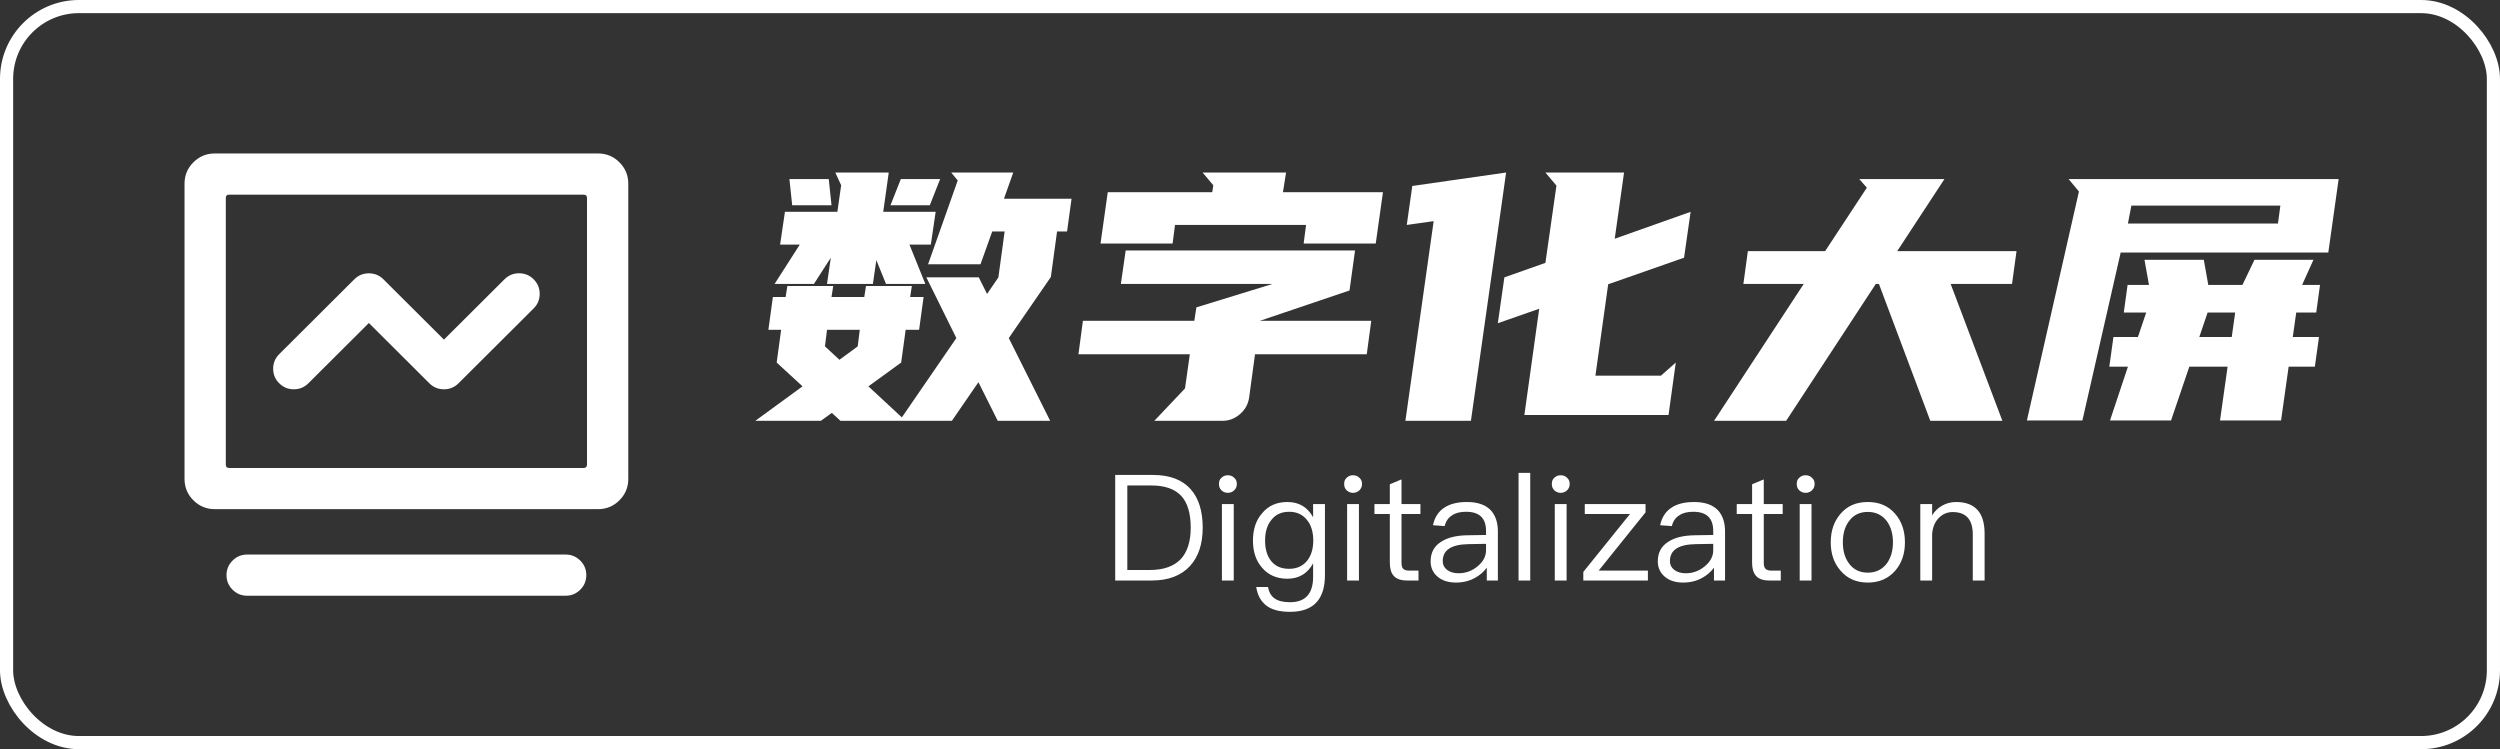 <svg xmlns="http://www.w3.org/2000/svg" xmlns:xlink="http://www.w3.org/1999/xlink" fill="none" version="1.1" width="261" height="78.215" viewBox="0 0 261 78.215"><rect x="0" y="0" width="261" height="78.215" fill="#333333" stroke="none"/><g><rect x="0.686" y="0.686" width="259.627" height="76.842" rx="7.551" fill-opacity="0" stroke-opacity="1" stroke="#FFFFFF" fill="none" stroke-width="1.373"/><g><g><path d="M62.431,52.513L22.427,52.513C21.036,52.513,19.908,51.389,19.908,50.003L19.908,19.175C19.908,17.788,21.036,16.664,22.427,16.664L62.431,16.664C63.822,16.664,64.95,17.788,64.95,19.175L64.95,50.003C64.95,51.389,63.822,52.513,62.431,52.513ZM61.927,20.681C61.927,20.126,61.476,19.677,60.919,19.677L23.939,19.677C23.382,19.677,22.931,20.126,22.931,20.681L22.931,48.496C22.931,49.051,23.382,49.501,23.939,49.501L60.919,49.501C61.476,49.501,61.927,49.051,61.927,48.496L61.927,20.681ZM47.417,39.559C46.827,40.148,45.87,40.148,45.279,39.559L38.51,32.814L31.741,39.559C31.151,40.148,30.194,40.148,29.603,39.559C29.013,38.971,29.013,38.017,29.603,37.429L37.441,29.619C38.031,29.03,38.988,29.03,39.579,29.619L46.348,36.364L53.116,29.619C53.706,29.026,54.667,29.024,55.259,29.614C55.851,30.204,55.849,31.161,55.254,31.749L47.417,39.559ZM25.803,58.538L59.055,58.538C59.89,58.538,60.567,59.212,60.567,60.044C60.567,60.876,59.89,61.551,59.055,61.551L25.803,61.551C24.968,61.551,24.291,60.876,24.291,60.044C24.291,59.212,24.968,58.538,25.803,58.538Z" fill="#FFFFFF" fill-opacity="1"/><path d="M64.666,52.233Q65.593,51.309,65.593,50.003L65.593,19.175Q65.593,17.868,64.666,16.944Q63.74,16.021,62.431,16.021L22.427,16.021Q21.118,16.021,20.192,16.944Q19.265,17.868,19.265,19.175L19.265,50.003Q19.265,51.309,20.192,52.233Q21.118,53.156,22.427,53.156L62.431,53.156Q63.74,53.156,64.666,52.233ZM64.307,19.175L64.307,50.003Q64.307,50.776,63.758,51.322Q63.209,51.87,62.431,51.87L22.427,51.87Q21.649,51.87,21.1,51.322Q20.551,50.776,20.551,50.003L20.551,19.175Q20.551,18.402,21.1,17.855Q21.649,17.307,22.427,17.307L62.431,17.307Q63.209,17.307,63.758,17.855Q64.307,18.402,64.307,19.175ZM60.919,50.144Q62.57,50.144,62.57,48.496L62.57,20.681Q62.57,19.034,60.919,19.034L23.939,19.034Q22.288,19.034,22.288,20.681L22.288,48.496Q22.288,50.144,23.939,50.144L60.919,50.144ZM61.284,20.681L61.284,48.496Q61.284,48.858,60.919,48.858L23.939,48.858Q23.574,48.858,23.574,48.496L23.574,20.681Q23.574,20.32,23.939,20.32L60.919,20.32Q61.284,20.32,61.284,20.681ZM55.706,32.206L55.708,32.204Q56.342,31.576,56.344,30.684Q56.346,29.79,55.713,29.159Q55.08,28.528,54.185,28.53Q53.291,28.532,52.663,29.163L46.348,35.456L40.033,29.163Q39.402,28.535,38.51,28.535Q37.618,28.535,36.987,29.163L29.15,36.974Q28.518,37.603,28.518,38.494Q28.518,39.385,29.15,40.015Q29.78,40.643,30.672,40.643Q31.564,40.643,32.195,40.015L38.51,33.721L44.825,40.015Q45.456,40.643,46.348,40.643Q47.24,40.643,47.871,40.015L55.706,32.206ZM55.058,30.681Q55.058,31.039,54.802,31.291L54.8,31.293L46.963,39.104Q46.348,39.717,45.733,39.104L38.51,31.906L31.287,39.104Q30.672,39.717,30.057,39.104Q29.804,38.851,29.804,38.494Q29.804,38.137,30.057,37.885L37.895,30.074Q38.51,29.461,39.125,30.074L46.348,37.272L53.57,30.074Q53.826,29.817,54.188,29.816Q54.549,29.815,54.805,30.069Q55.059,30.323,55.058,30.681ZM24.28,58.524Q23.648,59.153,23.648,60.044Q23.648,60.935,24.28,61.565Q24.911,62.193,25.803,62.193L59.055,62.193Q59.947,62.193,60.578,61.565Q61.21,60.935,61.21,60.044Q61.21,59.153,60.578,58.524Q59.947,57.895,59.055,57.895L25.803,57.895Q24.911,57.895,24.28,58.524ZM25.803,60.908Q24.934,60.908,24.934,60.044Q24.934,59.181,25.803,59.181L59.055,59.181Q59.416,59.181,59.67,59.435Q59.924,59.687,59.924,60.044Q59.924,60.908,59.055,60.908L25.803,60.908Z" fill-rule="evenodd" fill="#FFFFFF" fill-opacity="1"/></g><g><g><path d="M102.148,39.902L99.375,43.935L87.745,43.935L86.845,43.107L85.693,43.935L78.852,43.935L83.785,40.334L81.084,37.85L81.552,34.429L80.22,34.429L80.688,31.009L82.02,31.009L82.2,29.857L86.989,29.857L86.809,31.009L90.23,31.009L90.41,29.857L95.199,29.857L95.018,31.009L96.423,31.009L95.955,34.429L94.55,34.429L94.082,37.85L90.662,40.334L94.154,43.575L99.843,35.294L96.711,28.956L102.184,28.956L103.048,30.685L104.236,28.956L104.236,28.92L104.884,24.168L103.588,24.168L102.364,27.588L96.891,27.588L99.987,18.839L99.303,18.011L105.784,18.011L104.812,20.747L111.869,20.747L111.401,24.168L110.357,24.168L109.709,28.92L105.316,35.294L109.637,43.935L104.164,43.935L102.148,39.902ZM83.497,25.536L81.444,25.536L81.948,22.115L87.421,22.115L87.817,19.343L87.205,18.011L92.786,18.011L92.21,22.115L97.683,22.115L97.179,25.536L94.946,25.536L96.603,29.641L92.498,29.641L91.49,27.156L91.13,29.641L86.341,29.641L86.737,26.904L84.973,29.641L80.868,29.641L83.497,25.536ZM94.046,18.695L98.151,18.695L97.071,21.431L92.966,21.431L94.046,18.695ZM86.809,21.431L82.704,21.431L82.416,18.695L86.521,18.695L86.809,21.431ZM89.546,36.158L89.762,34.429L86.341,34.429L86.125,36.158L87.637,37.562L89.546,36.158ZM124.687,33.493L124.903,32.089L132.861,29.641L117.018,29.641L117.522,26.148L141.466,26.148L140.89,30.325L131.528,33.493L143.158,33.493L142.69,36.986L131.024,36.986L130.412,41.487Q130.268,42.531,129.458,43.233Q128.648,43.935,127.604,43.935L120.511,43.935L123.715,40.55L124.219,36.986L112.589,36.986L113.057,33.493L124.687,33.493ZM136.353,23.484L122.671,23.484L122.419,25.428L114.894,25.428L115.65,20.063L126.56,20.063L126.668,19.343L125.551,18.011L134.265,18.011L133.941,20.063L144.382,20.063L143.626,25.428L136.101,25.428L136.353,23.484ZM175.816,26.904L167.894,29.677L166.562,39.218L173.403,39.218L174.951,37.85L174.195,43.323L159.145,43.323L160.693,32.233L156.372,33.745L157.057,28.956L161.341,27.444L162.493,19.379L161.341,18.011L169.551,18.011L168.578,24.924L176.5,22.115L175.816,26.904ZM156.66,22.115L153.564,43.935L146.723,43.935L149.675,23.088L146.867,23.484L147.443,19.415L157.237,18.011L156.66,22.115ZM203,18.695L198.067,26.22L210.525,26.22L210.057,29.641L203.648,29.641L209.049,43.935L201.524,43.935L196.159,29.641L195.835,29.641L186.473,43.935L178.948,43.935L188.31,29.641L182.009,29.641L182.477,26.22L190.542,26.22L194.899,19.595L194.107,18.695L203,18.695ZM221.399,26.364L217.402,43.899L211.606,43.899L217.042,19.991L215.962,18.695L244.155,18.695L243.075,26.364L221.399,26.364ZM240.338,29.749L242.21,29.749L241.814,32.629L239.726,32.629L239.366,35.185L242.102,35.185L241.67,38.282L238.934,38.282L238.142,43.899L231.769,43.899L232.561,38.282L228.564,38.282L226.656,43.899L220.283,43.899L222.155,38.282L220.211,38.282L220.643,35.185L223.199,35.185L224.064,32.629L221.723,32.629L222.119,29.749L224.352,29.749L223.884,27.12L230.077,27.12L230.545,29.749L234.109,29.749L235.369,27.12L241.526,27.12L240.338,29.749ZM222.155,23.34L237.818,23.34L238.07,21.467L222.515,21.467L222.155,23.34ZM229.608,35.185L232.993,35.185L233.353,32.629L230.473,32.629L229.608,35.185Z" fill="#FFFFFF" fill-opacity="1"/></g><g><path d="M116.427,49.586L116.427,60.604L120.254,60.604C121.982,60.604,123.309,60.095,124.235,59.092C125.115,58.135,125.562,56.793,125.562,55.095C125.562,53.367,125.145,52.024,124.328,51.099C123.433,50.08,122.121,49.586,120.377,49.586L116.427,49.586ZM117.692,50.682L120.177,50.682C121.627,50.682,122.676,51.052,123.355,51.808C123.988,52.518,124.312,53.614,124.312,55.095C124.312,56.53,123.957,57.626,123.278,58.367C122.553,59.123,121.473,59.508,120.038,59.508L117.692,59.508L117.692,50.682ZM128.185,49.617C127.923,49.617,127.707,49.694,127.522,49.879C127.337,50.034,127.26,50.25,127.26,50.528C127.26,50.79,127.337,51.006,127.522,51.191C127.707,51.361,127.923,51.453,128.185,51.453C128.448,51.453,128.664,51.361,128.849,51.191C129.034,51.006,129.127,50.79,129.127,50.528C129.127,50.25,129.034,50.034,128.849,49.879C128.664,49.694,128.448,49.617,128.185,49.617ZM127.568,52.626L127.568,60.604L128.803,60.604L128.803,52.626L127.568,52.626ZM134.404,52.41C133.293,52.41,132.413,52.796,131.765,53.583C131.117,54.324,130.809,55.265,130.809,56.438C130.809,57.595,131.117,58.536,131.765,59.277C132.413,60.033,133.293,60.419,134.404,60.419C135.608,60.419,136.503,59.879,137.089,58.814L137.089,60.218C137.089,61.977,136.287,62.872,134.682,62.872C133.957,62.872,133.417,62.734,133.062,62.471C132.707,62.224,132.475,61.823,132.383,61.283L131.148,61.283C131.287,62.147,131.642,62.795,132.213,63.227C132.768,63.659,133.602,63.875,134.682,63.875C137.105,63.875,138.324,62.595,138.324,60.049L138.324,52.626L137.089,52.626L137.089,54C136.503,52.935,135.608,52.41,134.404,52.41ZM134.589,53.429C135.376,53.429,135.993,53.706,136.456,54.293C136.888,54.817,137.105,55.543,137.105,56.438C137.105,57.302,136.888,58.012,136.456,58.552C135.993,59.107,135.376,59.385,134.574,59.385C133.71,59.385,133.077,59.076,132.645,58.49C132.259,57.965,132.074,57.271,132.074,56.438C132.074,55.543,132.29,54.817,132.722,54.293C133.17,53.706,133.787,53.429,134.589,53.429ZM141.255,49.617C140.993,49.617,140.777,49.694,140.592,49.879C140.407,50.034,140.33,50.25,140.33,50.528C140.33,50.79,140.407,51.006,140.592,51.191C140.777,51.361,140.993,51.453,141.255,51.453C141.518,51.453,141.734,51.361,141.919,51.191C142.104,51.006,142.197,50.79,142.197,50.528C142.197,50.25,142.104,50.034,141.919,49.879C141.734,49.694,141.518,49.617,141.255,49.617ZM140.638,52.626L140.638,60.604L141.873,60.604L141.873,52.626L140.638,52.626ZM146.317,50.049L145.098,50.558L145.098,52.626L143.493,52.626L143.493,53.66L145.098,53.66L145.098,58.737C145.098,59.339,145.221,59.786,145.484,60.095C145.761,60.434,146.24,60.604,146.888,60.604L148.091,60.604L148.091,59.57L147.073,59.57C146.795,59.57,146.595,59.493,146.487,59.37C146.363,59.246,146.317,59.03,146.317,58.737L146.317,53.66L148.292,53.66L148.292,52.626L146.317,52.626L146.317,50.049ZM153.137,52.41C152.181,52.41,151.425,52.595,150.838,52.966C150.19,53.367,149.773,54,149.604,54.833L150.823,54.925C150.946,54.416,151.209,54.03,151.625,53.784C151.996,53.537,152.474,53.429,153.06,53.429C154.449,53.429,155.143,54.092,155.143,55.435L155.143,55.851L153.23,55.882C152.026,55.898,151.101,56.129,150.452,56.561C149.712,57.024,149.357,57.703,149.357,58.613C149.357,59.262,149.604,59.802,150.097,60.218C150.576,60.619,151.209,60.82,152.011,60.82C152.752,60.82,153.415,60.65,154.002,60.326C154.495,60.049,154.912,59.694,155.221,59.262L155.221,60.604L156.378,60.604L156.378,55.481C156.378,54.555,156.131,53.83,155.668,53.305C155.113,52.703,154.279,52.41,153.137,52.41ZM155.143,56.777L155.143,57.456C155.143,58.073,154.85,58.629,154.279,59.107C153.693,59.601,153.029,59.848,152.273,59.848C151.779,59.848,151.378,59.724,151.07,59.493C150.761,59.246,150.622,58.953,150.622,58.583C150.622,57.425,151.517,56.839,153.307,56.808L155.143,56.777ZM158.538,49.37L158.538,60.604L159.757,60.604L159.757,49.37L158.538,49.37ZM162.936,49.617C162.674,49.617,162.458,49.694,162.273,49.879C162.087,50.034,162.01,50.25,162.01,50.528C162.01,50.79,162.087,51.006,162.273,51.191C162.458,51.361,162.674,51.453,162.936,51.453C163.198,51.453,163.415,51.361,163.6,51.191C163.785,51.006,163.877,50.79,163.877,50.528C163.877,50.25,163.785,50.034,163.6,49.879C163.415,49.694,163.198,49.617,162.936,49.617ZM162.319,52.626L162.319,60.604L163.553,60.604L163.553,52.626L162.319,52.626ZM165.451,52.626L165.451,53.66L170.173,53.66L165.297,59.709L165.297,60.604L172.04,60.604L172.04,59.57L166.902,59.57L171.794,53.49L171.794,52.626L165.451,52.626ZM176.855,52.41C175.898,52.41,175.142,52.595,174.556,52.966C173.908,53.367,173.491,54,173.321,54.833L174.54,54.925C174.664,54.416,174.926,54.03,175.343,53.784C175.713,53.537,176.191,53.429,176.778,53.429C178.167,53.429,178.861,54.092,178.861,55.435L178.861,55.851L176.948,55.882C175.744,55.898,174.818,56.129,174.17,56.561C173.429,57.024,173.074,57.703,173.074,58.613C173.074,59.262,173.321,59.802,173.815,60.218C174.293,60.619,174.926,60.82,175.729,60.82C176.469,60.82,177.133,60.65,177.719,60.326C178.213,60.049,178.63,59.694,178.938,59.262L178.938,60.604L180.095,60.604L180.095,55.481C180.095,54.555,179.849,53.83,179.386,53.305C178.83,52.703,177.997,52.41,176.855,52.41ZM178.861,56.777L178.861,57.456C178.861,58.073,178.568,58.629,177.997,59.107C177.41,59.601,176.747,59.848,175.991,59.848C175.497,59.848,175.096,59.724,174.787,59.493C174.479,59.246,174.34,58.953,174.34,58.583C174.34,57.425,175.235,56.839,177.025,56.808L178.861,56.777ZM184.138,50.049L182.919,50.558L182.919,52.626L181.315,52.626L181.315,53.66L182.919,53.66L182.919,58.737C182.919,59.339,183.043,59.786,183.305,60.095C183.583,60.434,184.061,60.604,184.709,60.604L185.913,60.604L185.913,59.57L184.895,59.57C184.617,59.57,184.416,59.493,184.308,59.37C184.185,59.246,184.138,59.03,184.138,58.737L184.138,53.66L186.114,53.66L186.114,52.626L184.138,52.626L184.138,50.049ZM188.505,49.617C188.243,49.617,188.027,49.694,187.842,49.879C187.657,50.034,187.58,50.25,187.58,50.528C187.58,50.79,187.657,51.006,187.842,51.191C188.027,51.361,188.243,51.453,188.505,51.453C188.768,51.453,188.984,51.361,189.169,51.191C189.354,51.006,189.447,50.79,189.447,50.528C189.447,50.25,189.354,50.034,189.169,49.879C188.984,49.694,188.768,49.617,188.505,49.617ZM187.888,52.626L187.888,60.604L189.123,60.604L189.123,52.626L187.888,52.626ZM195.002,52.41C193.798,52.41,192.857,52.811,192.147,53.645C191.468,54.432,191.129,55.419,191.129,56.623C191.129,57.811,191.468,58.799,192.147,59.57C192.857,60.403,193.798,60.82,195.002,60.82C196.19,60.82,197.147,60.403,197.872,59.57C198.536,58.799,198.875,57.811,198.875,56.623C198.875,55.419,198.536,54.432,197.857,53.645C197.147,52.811,196.19,52.41,195.002,52.41ZM195.002,53.444C195.835,53.444,196.499,53.768,196.993,54.416C197.409,55.003,197.625,55.728,197.625,56.623C197.625,57.487,197.409,58.228,196.993,58.814C196.499,59.462,195.835,59.786,195.002,59.786C194.153,59.786,193.49,59.462,193.027,58.814C192.595,58.228,192.394,57.502,192.394,56.623C192.394,55.728,192.595,55.003,193.027,54.416C193.49,53.768,194.153,53.444,195.002,53.444ZM204.214,52.41C203.69,52.41,203.211,52.534,202.779,52.78C202.347,53.012,201.992,53.351,201.714,53.799L201.714,52.626L200.48,52.626L200.48,60.604L201.714,60.604L201.714,55.79C201.761,55.064,201.992,54.493,202.424,54.061C202.825,53.66,203.304,53.459,203.859,53.459C205.248,53.459,205.958,54.231,205.958,55.79L205.958,60.604L207.192,60.604L207.192,55.697C207.192,53.506,206.189,52.41,204.214,52.41Z" fill="#FFFFFF" fill-opacity="1"/></g></g></g></g></svg>